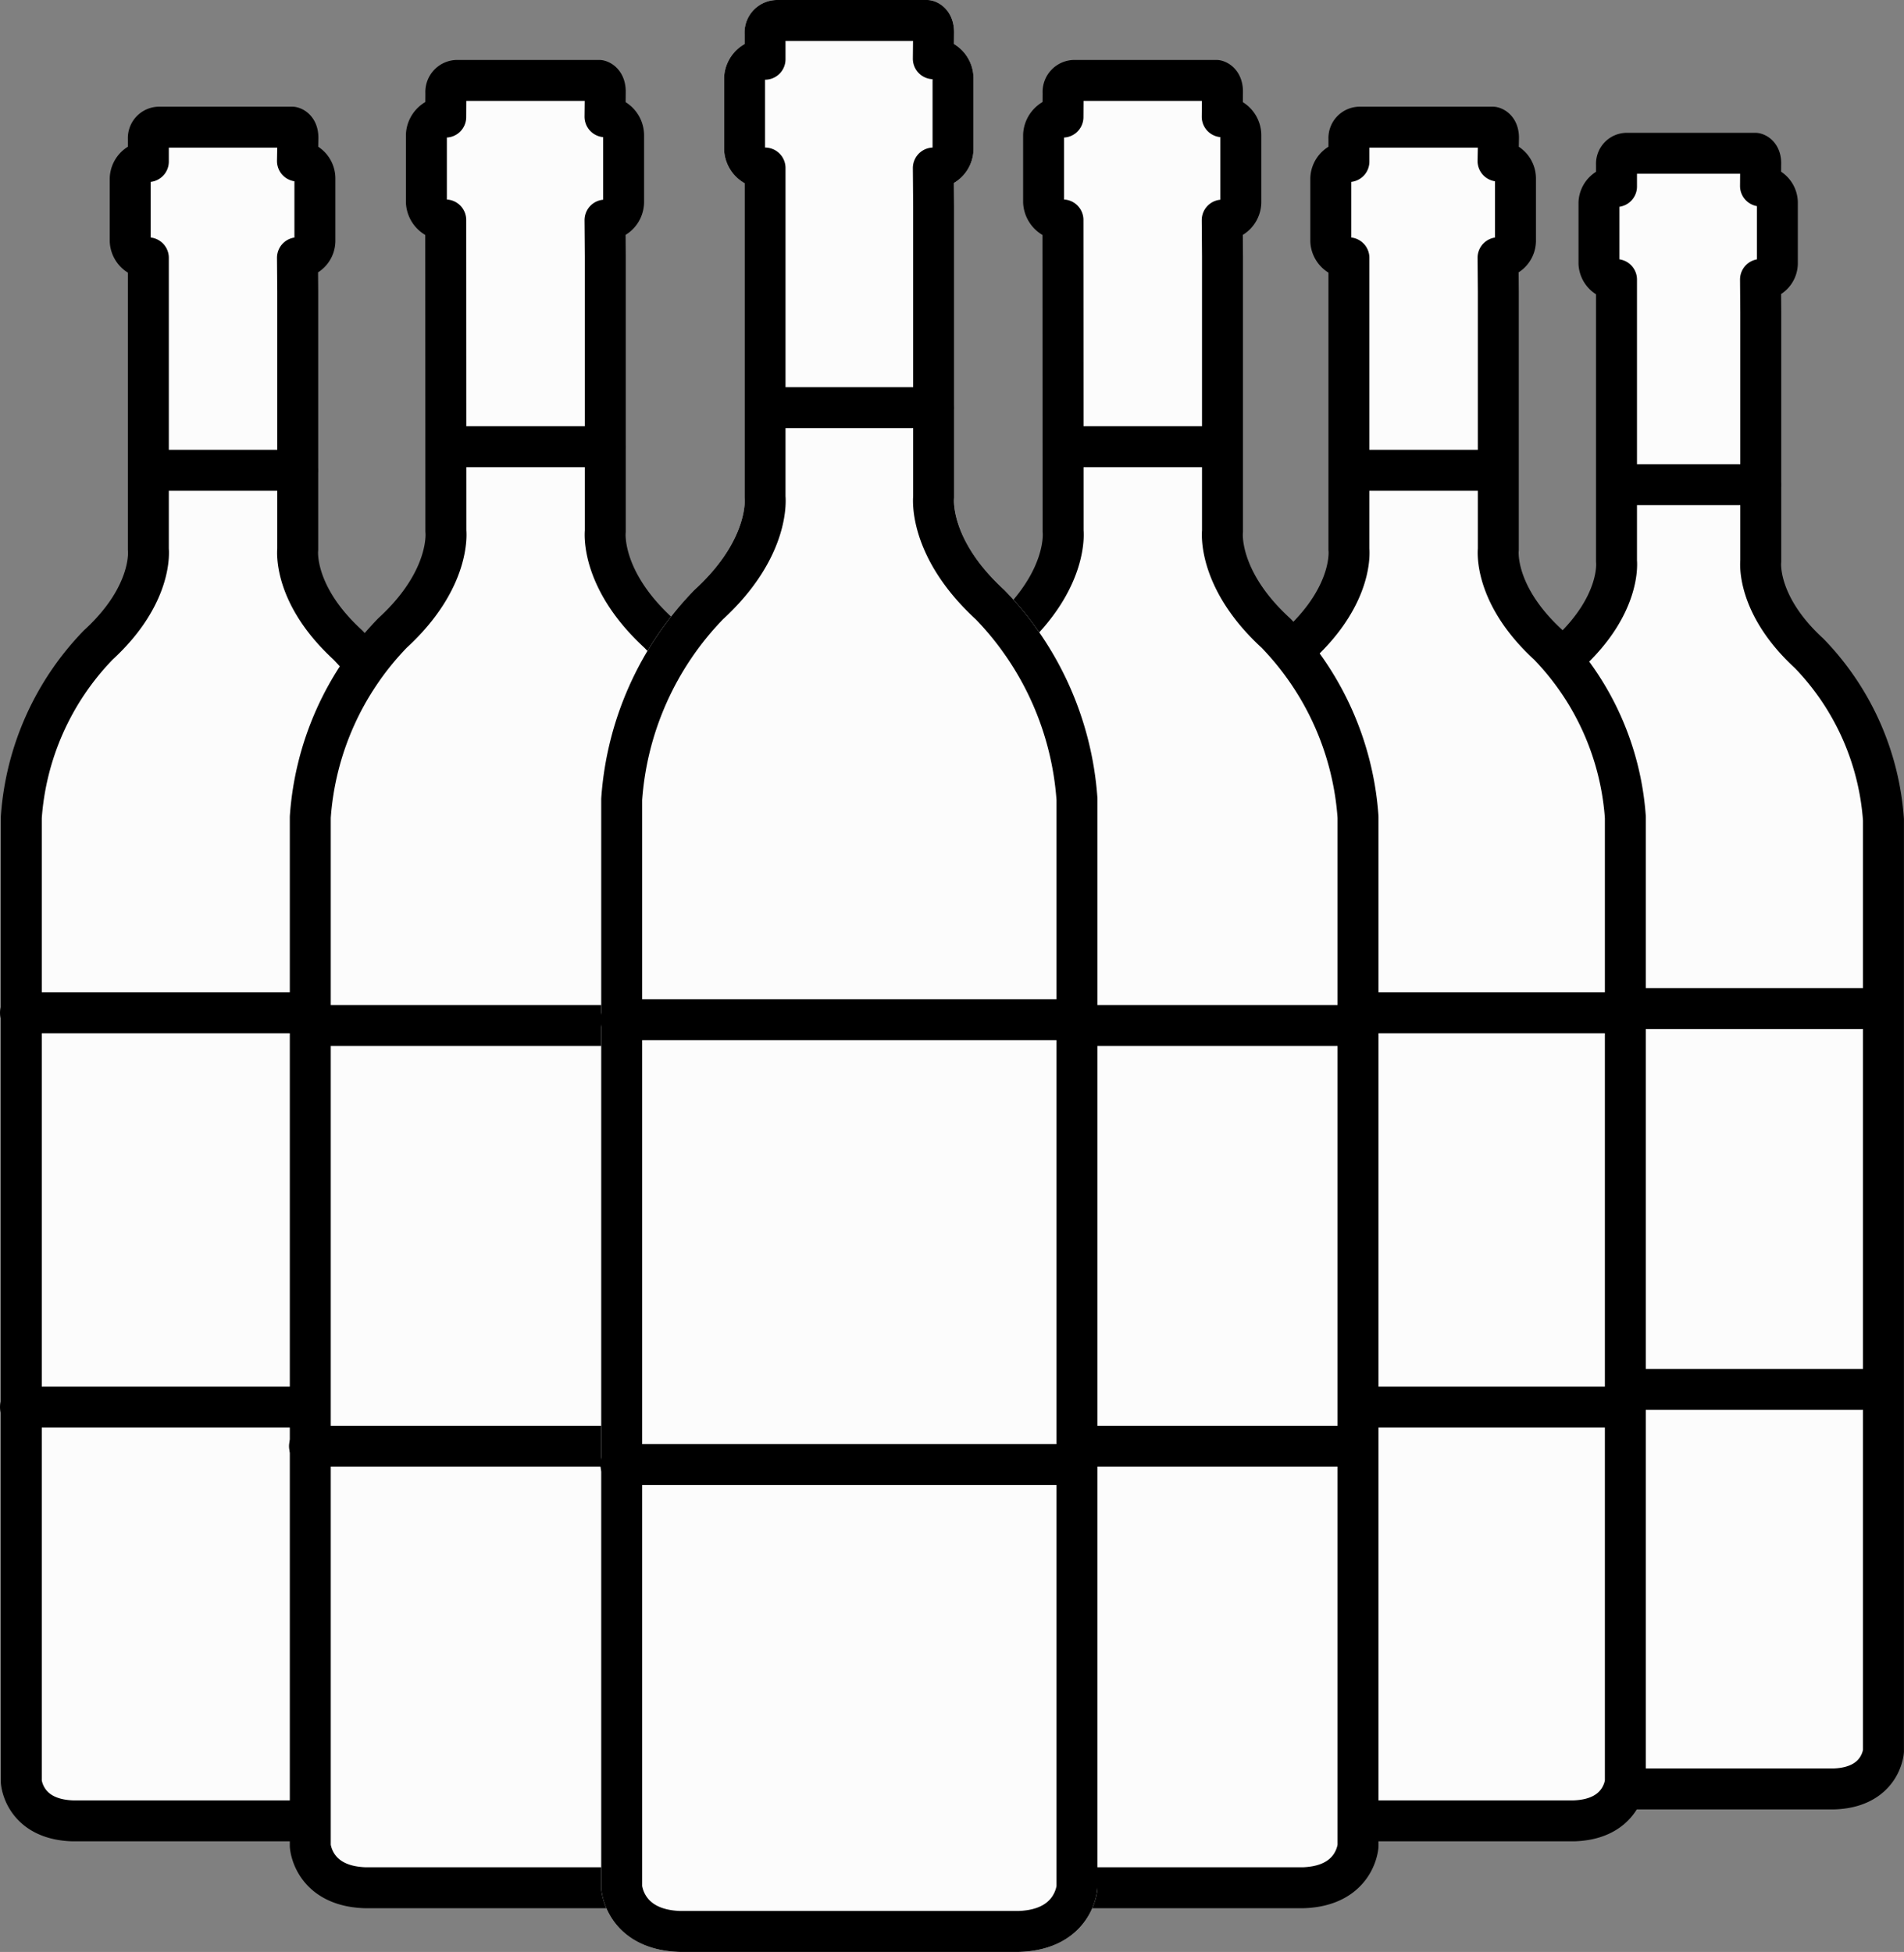 <svg xmlns="http://www.w3.org/2000/svg" width="69.745" height="71.5" viewBox="0 0 69.745 71.5">
  <rect x="0" y="0" width="69.745" height="71.5" fill="#808080" stroke="none"/>
  <g id="Group_268" data-name="Group 268" transform="translate(-1476.826 -554.202)">
    <g id="Group_262" data-name="Group 262" transform="translate(1531.517 559.815)">
      <path id="Path_648" data-name="Path 648" d="M1603.619,566.629a.619.619,0,0,1,.617.609v2.225a.6.6,0,0,1-.617.593l.009,1.191v9.124s-.19,1.58,1.771,3.378a9.738,9.738,0,0,1,2.724,6.1v34.109s-.082,1.335-1.825,1.389h-10.625c-1.744-.054-1.825-1.389-1.825-1.389V589.852a9.736,9.736,0,0,1,2.725-6.1c1.961-1.8,1.771-3.378,1.771-3.378l0-10.315a.627.627,0,0,1-.642-.593v-2.225a.627.627,0,0,1,.642-.593l0-.808a.381.381,0,0,1,.381-.408h4.7s.219.041.2.408Z" transform="translate(-1593.821 -565.43)" fill="#fcfcfc" stroke="#000" stroke-linecap="round" stroke-linejoin="round" stroke-width="1.5"/>
      <line id="Line_61" data-name="Line 61" x2="14.221" transform="translate(0 31.332)" fill="none" stroke="#000" stroke-linecap="round" stroke-linejoin="round" stroke-width="1.5"/>
      <line id="Line_62" data-name="Line 62" x2="14.221" transform="translate(0 45.281)" fill="none" stroke="#000" stroke-linecap="round" stroke-linejoin="round" stroke-width="1.5"/>
      <line id="Line_63" data-name="Line 63" x2="4.925" transform="translate(4.869 12.141)" fill="none" stroke="#000" stroke-linecap="round" stroke-linejoin="round" stroke-width="1.5"/>
    </g>
    <g id="Group_263" data-name="Group 263" transform="translate(1477.576 558.858)">
      <path id="Path_649" data-name="Path 649" d="M1487.754,564.609a.641.641,0,0,1,.639.631v2.3a.626.626,0,0,1-.639.614l.01,1.233v9.447s-.2,1.636,1.833,3.5a10.083,10.083,0,0,1,2.821,6.319v35.319s-.084,1.382-1.89,1.438h-11c-1.805-.056-1.89-1.438-1.89-1.438V588.655a10.082,10.082,0,0,1,2.821-6.319c2.031-1.862,1.833-3.5,1.833-3.5l0-10.68a.65.65,0,0,1-.664-.614v-2.3a.65.65,0,0,1,.664-.614l0-.836a.4.4,0,0,1,.4-.423h4.866s.227.042.212.423Z" transform="translate(-1477.608 -563.367)" fill="#fcfcfc" stroke="#000" stroke-linecap="round" stroke-linejoin="round" stroke-width="1.5"/>
      <line id="Line_64" data-name="Line 64" x2="14.726" transform="translate(0 32.443)" fill="none" stroke="#000" stroke-linecap="round" stroke-linejoin="round" stroke-width="1.5"/>
      <line id="Line_65" data-name="Line 65" x2="14.726" transform="translate(0 46.886)" fill="none" stroke="#000" stroke-linecap="round" stroke-linejoin="round" stroke-width="1.5"/>
      <line id="Line_66" data-name="Line 66" x2="5.099" transform="translate(5.042 12.571)" fill="none" stroke="#000" stroke-linecap="round" stroke-linejoin="round" stroke-width="1.5"/>
    </g>
    <g id="Group_264" data-name="Group 264" transform="translate(1521.552 558.858)">
      <path id="Path_650" data-name="Path 650" d="M1582.5,564.609a.641.641,0,0,1,.639.631v2.3a.627.627,0,0,1-.639.614l.01,1.233v9.447s-.2,1.636,1.833,3.5a10.082,10.082,0,0,1,2.821,6.319v35.319s-.085,1.382-1.89,1.438h-11c-1.805-.056-1.89-1.438-1.89-1.438V588.655a10.083,10.083,0,0,1,2.821-6.319c2.031-1.862,1.833-3.5,1.833-3.5l0-10.68a.65.65,0,0,1-.664-.614v-2.3a.65.65,0,0,1,.664-.614l0-.836a.4.4,0,0,1,.4-.423h4.866s.227.042.212.423Z" transform="translate(-1572.352 -563.367)" fill="#fcfcfc" stroke="#000" stroke-linecap="round" stroke-linejoin="round" stroke-width="1.5"/>
      <line id="Line_67" data-name="Line 67" x2="14.726" transform="translate(0 32.443)" fill="none" stroke="#000" stroke-linecap="round" stroke-linejoin="round" stroke-width="1.5"/>
      <line id="Line_68" data-name="Line 68" x2="14.726" transform="translate(0 46.886)" fill="none" stroke="#000" stroke-linecap="round" stroke-linejoin="round" stroke-width="1.5"/>
      <line id="Line_69" data-name="Line 69" x2="5.099" transform="translate(5.042 12.571)" fill="none" stroke="#000" stroke-linecap="round" stroke-linejoin="round" stroke-width="1.5"/>
    </g>
    <g id="Group_265" data-name="Group 265" transform="translate(1488.163 557.153)">
      <path id="Path_651" data-name="Path 651" d="M1511.244,561.018a.684.684,0,0,1,.681.674v2.458a.669.669,0,0,1-.681.655l.01,1.315V576.2s-.211,1.746,1.956,3.732a10.758,10.758,0,0,1,3.01,6.742v37.682s-.09,1.475-2.017,1.535h-11.738c-1.926-.06-2.017-1.535-2.017-1.535V586.673a10.758,10.758,0,0,1,3.01-6.742c2.167-1.987,1.956-3.732,1.956-3.732l-.005-11.4a.693.693,0,0,1-.708-.655v-2.458a.693.693,0,0,1,.708-.655l.005-.892a.421.421,0,0,1,.421-.451h5.192s.241.045.226.451Z" transform="translate(-1500.419 -559.693)" fill="#fcfcfc" stroke="#000" stroke-linecap="round" stroke-linejoin="round" stroke-width="1.5"/>
      <line id="Line_70" data-name="Line 70" x2="15.711" transform="translate(0 34.614)" fill="none" stroke="#000" stroke-linecap="round" stroke-linejoin="round" stroke-width="1.5"/>
      <line id="Line_71" data-name="Line 71" x2="15.711" transform="translate(0 50.024)" fill="none" stroke="#000" stroke-linecap="round" stroke-linejoin="round" stroke-width="1.5"/>
      <line id="Line_72" data-name="Line 72" x2="5.441" transform="translate(5.379 13.412)" fill="none" stroke="#000" stroke-linecap="round" stroke-linejoin="round" stroke-width="1.5"/>
    </g>
    <g id="Group_266" data-name="Group 266" transform="translate(1510.772 557.153)">
      <path id="Path_652" data-name="Path 652" d="M1559.955,561.018a.684.684,0,0,1,.682.674v2.458a.669.669,0,0,1-.682.655l.01,1.315V576.2s-.211,1.746,1.956,3.732a10.757,10.757,0,0,1,3.009,6.742v37.682s-.09,1.475-2.016,1.535h-11.739c-1.926-.06-2.016-1.535-2.016-1.535V586.673a10.755,10.755,0,0,1,3.01-6.742c2.167-1.987,1.957-3.732,1.957-3.732l-.005-11.4a.693.693,0,0,1-.709-.655v-2.458a.693.693,0,0,1,.709-.655l.005-.892a.42.42,0,0,1,.421-.451h5.191s.242.045.226.451Z" transform="translate(-1549.13 -559.693)" fill="#fcfcfc" stroke="#000" stroke-linecap="round" stroke-linejoin="round" stroke-width="1.5"/>
      <line id="Line_73" data-name="Line 73" x2="15.711" transform="translate(0 34.614)" fill="none" stroke="#000" stroke-linecap="round" stroke-linejoin="round" stroke-width="1.5"/>
      <line id="Line_74" data-name="Line 74" x2="15.711" transform="translate(0 50.024)" fill="none" stroke="#000" stroke-linecap="round" stroke-linejoin="round" stroke-width="1.5"/>
      <line id="Line_75" data-name="Line 75" x2="5.441" transform="translate(5.38 13.412)" fill="none" stroke="#000" stroke-linecap="round" stroke-linejoin="round" stroke-width="1.5"/>
    </g>
    <path id="Path_653" data-name="Path 653" d="M1536.441,556.353a.723.723,0,0,1,.721.712v2.6a.707.707,0,0,1-.721.692l.011,1.391v10.659s-.223,1.846,2.069,3.946a11.378,11.378,0,0,1,3.182,7.129v39.847s-.1,1.559-2.132,1.623h-12.413c-2.037-.064-2.133-1.623-2.133-1.623V583.482a11.375,11.375,0,0,1,3.183-7.129c2.291-2.1,2.068-3.946,2.068-3.946l0-12.05a.733.733,0,0,1-.75-.692v-2.6a.733.733,0,0,1,.75-.693l0-.943a.445.445,0,0,1,.445-.477h5.49s.256.047.239.477Z" transform="translate(-25.426)" fill="#fcfcfc" stroke="#fff" stroke-linecap="round" stroke-linejoin="round" stroke-width="1.5"/>
    <g id="Group_267" data-name="Group 267" transform="translate(1499.568 554.952)">
      <path id="Path_654" data-name="Path 654" d="M1536.441,556.353a.723.723,0,0,1,.721.712v2.6a.707.707,0,0,1-.721.692l.011,1.391v10.659s-.223,1.846,2.069,3.946a11.378,11.378,0,0,1,3.182,7.129v39.847s-.1,1.559-2.132,1.623h-12.413c-2.037-.064-2.133-1.623-2.133-1.623V583.482a11.375,11.375,0,0,1,3.183-7.129c2.291-2.1,2.068-3.946,2.068-3.946l0-12.05a.733.733,0,0,1-.75-.692v-2.6a.733.733,0,0,1,.75-.693l0-.943a.445.445,0,0,1,.445-.477h5.49s.256.047.239.477Z" transform="translate(-1524.994 -554.952)" fill="#fcfcfc" stroke="#000" stroke-linecap="round" stroke-linejoin="round" stroke-width="1.5"/>
      <line id="Line_76" data-name="Line 76" x2="16.613" transform="translate(0 36.602)" fill="none" stroke="#000" stroke-linecap="round" stroke-linejoin="round" stroke-width="1.5"/>
      <line id="Line_77" data-name="Line 77" x2="16.613" transform="translate(0 52.897)" fill="none" stroke="#000" stroke-linecap="round" stroke-linejoin="round" stroke-width="1.5"/>
      <line id="Line_78" data-name="Line 78" x2="5.753" transform="translate(5.689 14.183)" fill="none" stroke="#000" stroke-linecap="round" stroke-linejoin="round" stroke-width="1.5"/>
    </g>
  </g>
</svg>
